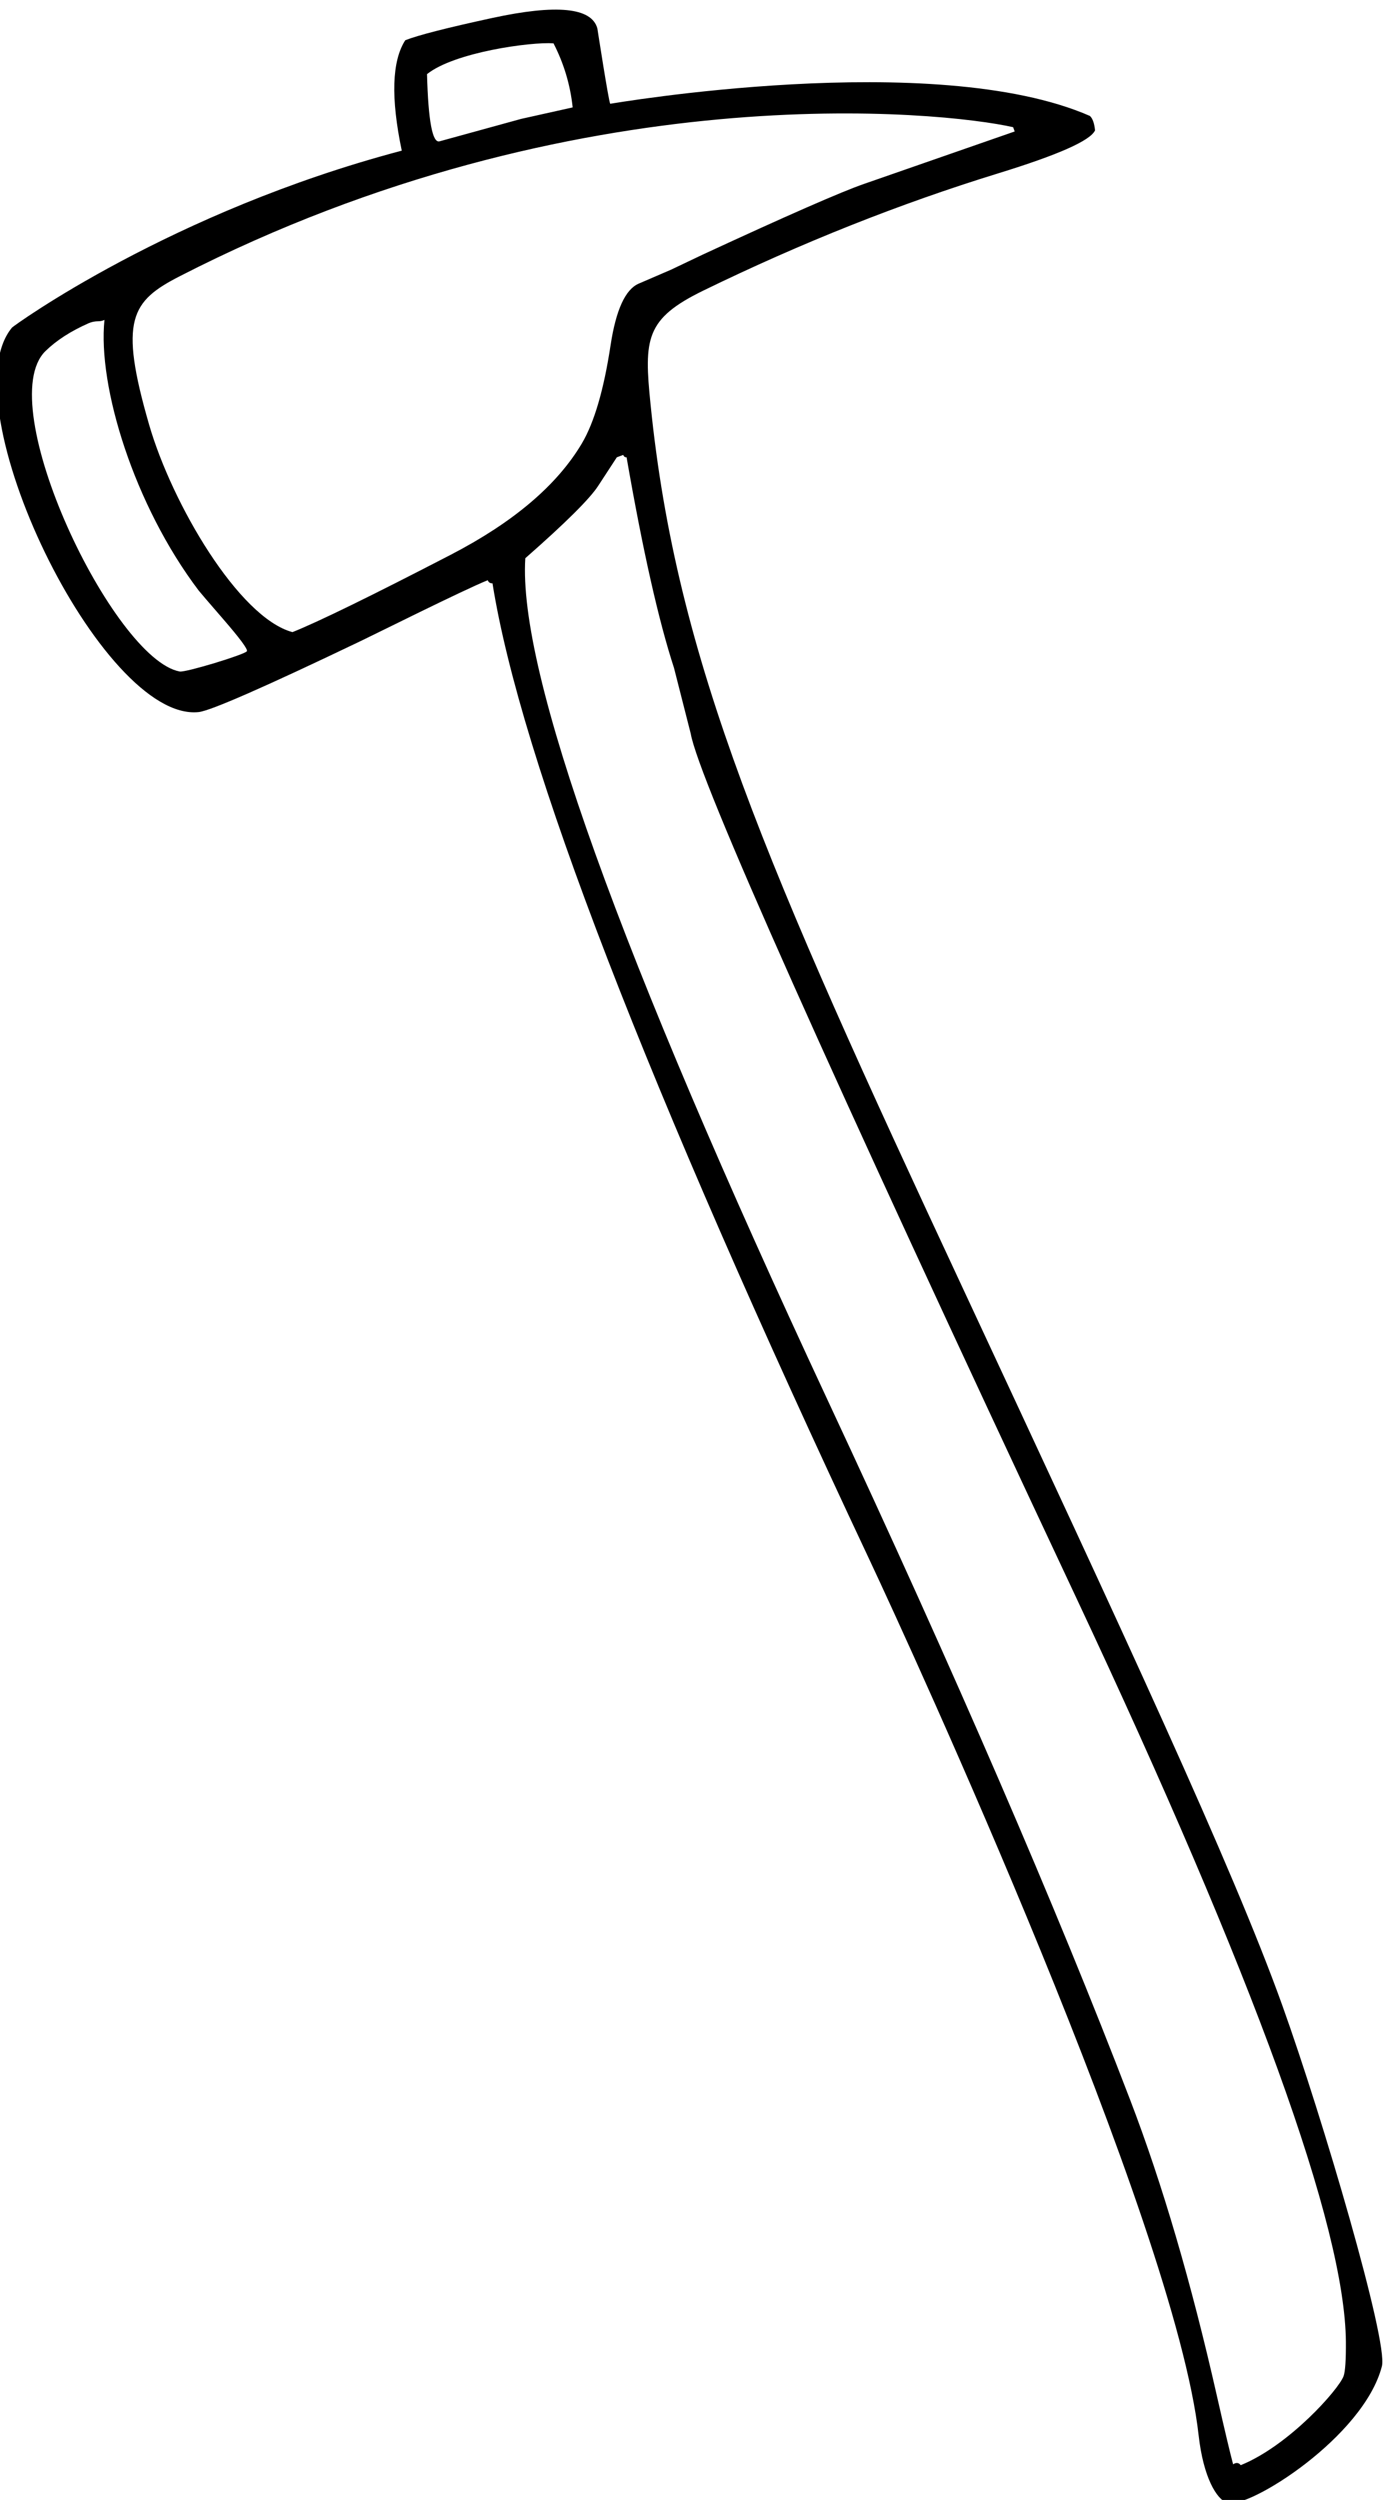 <?xml version="1.0" encoding="UTF-8" standalone="no"?>
<svg xmlns:inkscape="http://www.inkscape.org/namespaces/inkscape" xmlns:sodipodi="http://sodipodi.sourceforge.net/DTD/sodipodi-0.dtd" xmlns="http://www.w3.org/2000/svg" xmlns:svg="http://www.w3.org/2000/svg" version="1.1" id="svg1" width="288.139" height="518.415" viewBox="0 0 288.139 518.415">
  <defs id="defs1"></defs>
  <g id="g1" transform="translate(-263.713,-258.706)">
    <path id="path1" d="m 3982.91,2867.8 c -77.91,217.2 -248.96,583.11 -499.28,1120.32 -306.97,657.94 -445.77,975.77 -486.11,1375.87 -10.45,102.42 -8.15,133.57 82.36,177.67 153.22,74.63 306.55,135.57 459.98,182.8 93.44,28.75 143.71,51.01 150.92,67 -1.15,11.29 -3.87,18.71 -8.05,22.47 -242.73,106.07 -748.13,18.92 -748.13,18.92 -2.4,3.13 -20.06,117.48 -20.06,117.48 -8.89,32.71 -63.66,38.04 -164.1,16.3 -70.97,-15.36 -116.12,-26.96 -135.56,-34.7 -20.8,-32.39 -22.68,-89.88 -5.43,-172.14 -359.45,-94.79 -605.57,-273.1 -607.88,-275.82 -100.23,-119.98 140.16,-615.81 291.19,-599.51 18.29,1.99 102.43,38.78 252.3,110.58 16.52,7.73 160.85,79.96 198.49,95.01 1.25,-3.35 3.75,-5.02 7.41,-4.81 43.69,-274.67 239.67,-782.31 588.23,-1523.02 C 3404.61,3423 3815,2530 3852.36,2197.54 c 7.36,-65.49 28.02,-99.71 44.53,-105.25 32.4,-10.66 213.11,102.71 241.33,213.21 9.87,38.64 -92.09,386.06 -155.31,562.3 z M 2846.12,5927.12 c 16.2,-31.44 26.15,-64.73 29.9,-99.89 l -80.45,-17.93 -127.2,-34.96 c -11.08,-3.05 -17.6,31.87 -19.54,104.75 42.63,34.16 161.99,50.54 197.29,48.03 z m -478.29,-947.85 c -3.76,-5.4 -95.7,-33.25 -104.66,-31.6 -103.76,19.15 -294.13,416.96 -209.4,499.67 17.11,16.7 39.58,31.19 67.37,43.43 4.54,1.99 9.63,3 15.3,3.03 3.25,0.02 6.35,0.74 9.31,2.13 -10.76,-103.61 46.15,-288.99 146.97,-422.02 1.64,-2.18 14.29,-16.91 37.94,-44.2 26.72,-30.83 39.12,-47.64 37.17,-50.44 z m 317.81,150.35 c -123.51,-63.93 -205.71,-104.11 -246.65,-120.53 -83.61,22.44 -187.83,200.01 -223.55,323.27 -47.5,164 -28.1,192.79 48.05,231.81 619.73,317.76 1190.52,256.87 1299.52,232.22 l 2.43,-6.68 -234.97,-81.76 c -35.93,-12.48 -119.81,-49.21 -251.62,-110.24 l -49.46,-23.53 -50.37,-21.72 c -20.88,-8.99 -35.5,-41.01 -43.87,-95.98 -10.55,-69.62 -25.53,-120.72 -44.93,-153.39 -38.69,-65.09 -106.9,-122.92 -204.58,-173.47 z M 4078.39,2289.83 c -7.7,-20.73 -84.95,-108.13 -160.42,-138.76 -3.05,4.06 -7.02,4.57 -11.84,1.35 -4.74,17.69 -13.12,52.97 -25.14,106.02 -39.93,176.66 -85.03,330.74 -135.45,462.22 -115.24,300.52 -272.7,664.52 -472.46,1092.3 -325.24,696.92 -482.27,1134.01 -470.94,1311.36 62.53,54.91 100.43,92.47 113.64,112.78 l 29.1,44.59 9.98,3.72 c 0.93,-2.53 2.62,-3.8 5.25,-3.8 25.39,-145.87 50.09,-255.19 73.95,-328.29 l 26.06,-102.37 c 12.52,-71.25 212.7,-520.01 600.89,-1346.48 279.21,-594.54 419.58,-981.46 421.01,-1161.09 0.18,-28.42 -1.01,-46.27 -3.63,-53.55" style="fill:#000000;fill-opacity:1;fill-rule:nonzero;stroke:none" transform="matrix(0.133,0,0,-0.133,0,1056)"></path>
  </g>
</svg>
